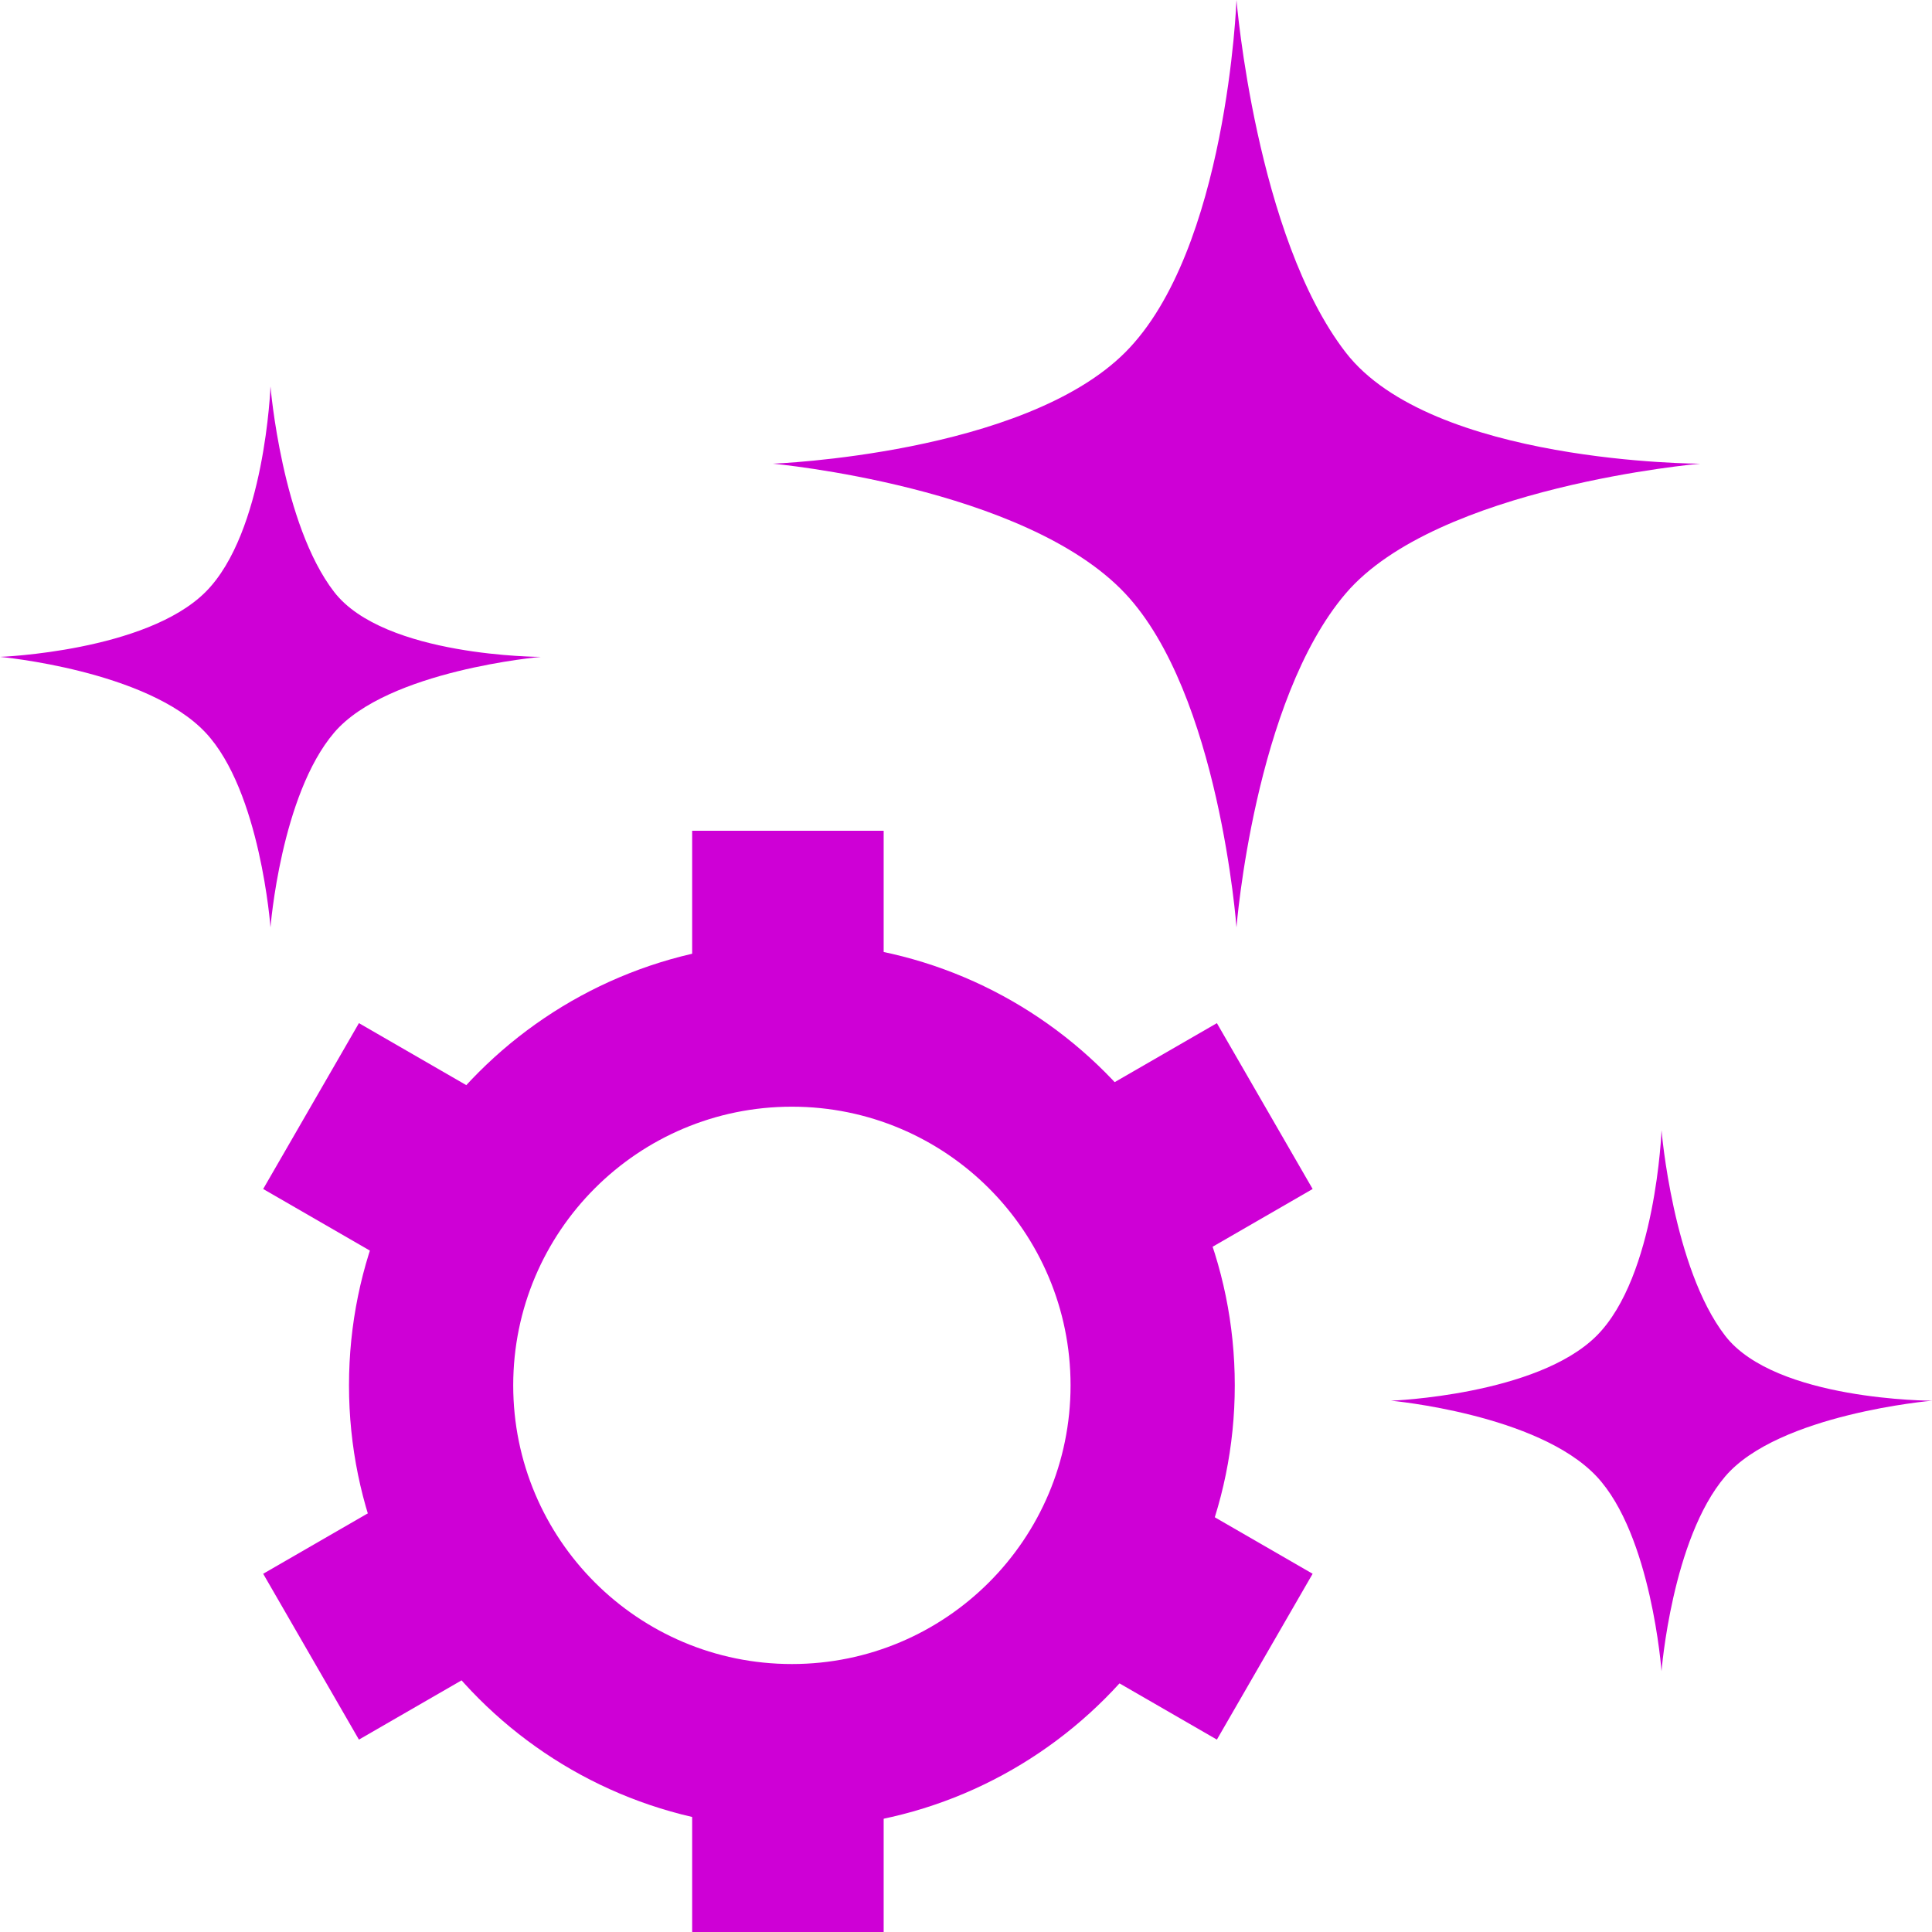 <svg width="50" height="50" viewBox="0 0 50 50" fill="none" xmlns="http://www.w3.org/2000/svg">
<path d="M29.12 9.12C31.761 6.479 32 0 32 0C32 0 32.505 6.116 34.826 9.12C37.05 12 44 12 44 12C44 12 37.188 12.59 34.826 15.36C32.464 18.129 32 24 32 24C32 24 31.555 17.952 29.12 15.36C26.521 12.594 20 12 20 12C20 12 26.479 11.761 29.12 9.12Z" fill="#CE00D6"/>
<path d="M41.32 34.57C42.86 33.029 43 29.25 43 29.25C43 29.25 43.295 32.818 44.648 34.57C45.946 36.25 50 36.25 50 36.25C50 36.25 46.026 36.594 44.648 38.21C43.27 39.825 43 43.25 43 43.25C43 43.25 42.74 39.722 41.32 38.21C39.804 36.596 36 36.25 36 36.25C36 36.25 39.779 36.11 41.32 34.57Z" fill="#CE00D6"/>
<path d="M5.32 15.32C6.861 13.779 7 10 7 10C7 10 7.295 13.568 8.648 15.32C9.946 17 14 17 14 17C14 17 10.026 17.344 8.648 18.96C7.27 20.576 7 24 7 24C7 24 6.74 20.472 5.32 18.96C3.804 17.346 0 17 0 17C0 17 3.779 16.86 5.32 15.32Z" fill="#CE00D6"/>
<path fill-rule="evenodd" clip-rule="evenodd" d="M20.494 43.065C24.477 43.065 27.706 39.836 27.706 35.853C27.706 31.87 24.477 28.641 20.494 28.641C16.511 28.641 13.282 31.87 13.282 35.853C13.282 39.836 16.511 43.065 20.494 43.065ZM20.494 47.315C26.824 47.315 31.956 42.183 31.956 35.853C31.956 29.523 26.824 24.391 20.494 24.391C14.164 24.391 9.032 29.523 9.032 35.853C9.032 42.183 14.164 47.315 20.494 47.315Z" fill="#CE00D6"/>
<path d="M17.913 43.185H22.869V50H17.913V43.185Z" fill="#CE00D6"/>
<path d="M17.913 21.5H22.869V27.695H17.913V21.5Z" fill="#CE00D6"/>
<path d="M25.992 41.845L28.47 37.553L33.971 40.729L31.493 45.021L25.992 41.845Z" fill="#CE00D6"/>
<path d="M6.811 30.771L9.289 26.479L13.896 29.139L11.418 33.431L6.811 30.771Z" fill="#CE00D6"/>
<path d="M12.344 37.534L14.823 41.826L9.289 45.021L6.811 40.729L12.344 37.534Z" fill="#CE00D6"/>
<path d="M31.493 26.479L33.971 30.771L28.396 33.99L25.918 29.697L31.493 26.479Z" fill="#CE00D6"/>
</svg>
